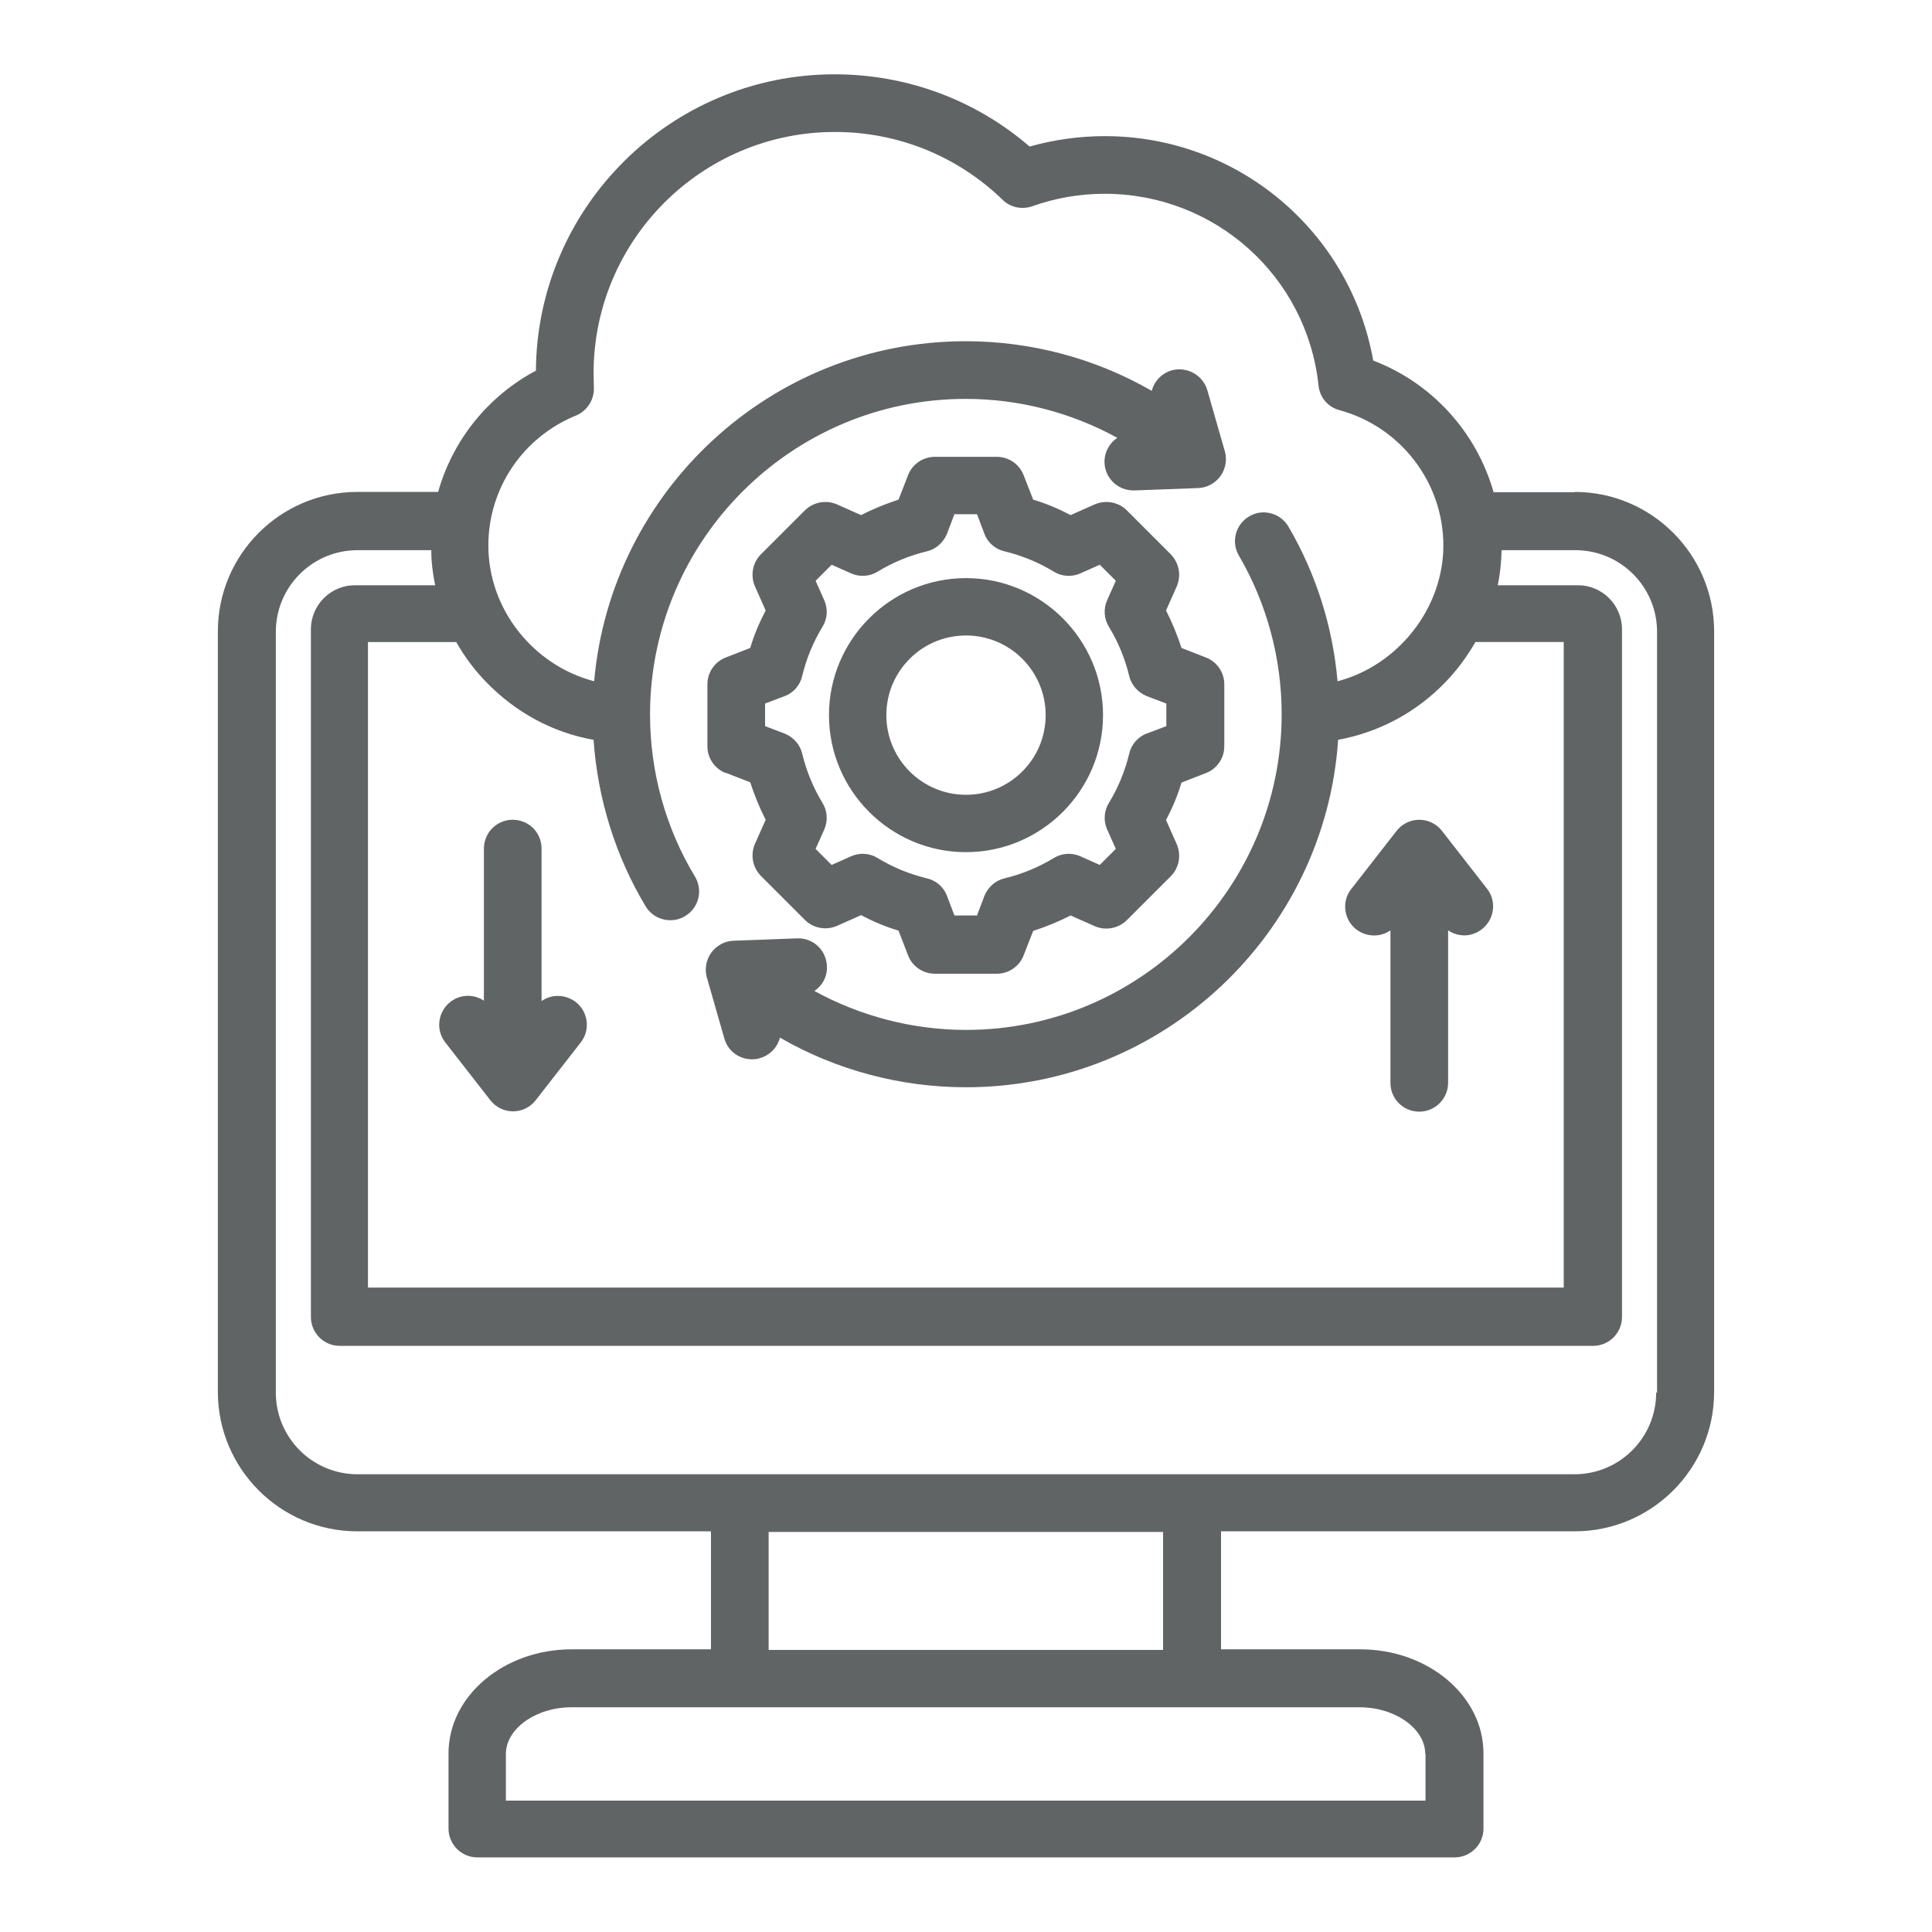 <?xml version="1.0" encoding="UTF-8"?><svg id="Layer_1" xmlns="http://www.w3.org/2000/svg" viewBox="0 0 65 65"><defs><style>.cls-1{fill:#616465;stroke-width:0px;}</style></defs><path class="cls-1" d="m52.97,16.56h-2.72c-.57-2.01-2.06-3.67-4.05-4.43-.77-4.34-4.55-7.55-9.03-7.55-.86,0-1.71.12-2.53.35-1.82-1.57-4.13-2.43-6.56-2.43-5.52,0-10.01,4.47-10.05,9.97-1.63.87-2.8,2.35-3.29,4.08h-2.72c-2.58,0-4.69,2.1-4.69,4.69v25.59c0,2.58,2.1,4.69,4.69,4.69h11.9v3.97h-4.69c-2.28,0-4.14,1.57-4.14,3.5v2.53c0,.53.43.97.97.97h32.88c.53,0,.97-.43.97-.97v-2.53c0-1.93-1.86-3.5-4.14-3.5h-4.69v-3.97h11.9c2.58,0,4.69-2.1,4.69-4.69v-25.59c0-2.58-2.1-4.69-4.69-4.69h0Zm-33,8.34c.14,1.97.73,3.89,1.75,5.59.18.3.5.47.83.47.17,0,.34-.04.5-.14.46-.27.61-.87.33-1.33-.99-1.64-1.51-3.53-1.51-5.45,0-5.85,4.76-10.62,10.62-10.62,1.8,0,3.55.46,5.1,1.31-.27.18-.44.49-.43.84.02.52.45.93.97.93.01,0,.02,0,.04,0l2.14-.08c.3-.01.57-.16.75-.4.17-.24.23-.55.15-.83l-.59-2.06c-.15-.51-.68-.81-1.2-.67-.34.1-.59.37-.67.69-1.89-1.09-4.05-1.67-6.26-1.67-6.55,0-11.94,5.04-12.5,11.44-2.03-.53-3.56-2.4-3.56-4.57,0-1.92,1.16-3.64,2.95-4.37.38-.16.62-.54.6-.95,0-.16-.01-.32-.01-.47,0-4.48,3.64-8.12,8.12-8.12,2.12,0,4.12.81,5.64,2.28.26.26.65.34,1,.22.78-.28,1.6-.42,2.44-.42,3.7,0,6.8,2.77,7.19,6.45.04.4.32.73.71.83,2.05.56,3.49,2.43,3.49,4.55s-1.53,4.04-3.56,4.57c-.16-1.83-.72-3.61-1.65-5.2-.27-.46-.86-.62-1.32-.35-.46.27-.62.86-.35,1.32.94,1.61,1.44,3.46,1.44,5.34,0,5.85-4.76,10.62-10.62,10.62-1.79,0-3.55-.46-5.1-1.31.27-.18.44-.49.42-.84-.02-.53-.46-.95-1-.93l-2.14.08c-.3.01-.57.16-.75.4-.17.24-.23.55-.15.83l.59,2.06c.12.43.51.7.93.7.09,0,.18-.01.27-.04.34-.1.59-.37.67-.69,1.89,1.09,4.05,1.67,6.26,1.67,6.63,0,12.08-5.17,12.52-11.69,1.37-.25,2.63-.92,3.61-1.94.4-.41.73-.87,1.01-1.35h2.97v21.72H12.38v-21.72h2.97c.27.48.61.94,1.01,1.35.99,1.02,2.24,1.7,3.61,1.94h0Zm27.99,34.11v1.57h-30.94v-1.57c0-.85,1.01-1.57,2.2-1.57h26.53c1.19,0,2.2.72,2.2,1.57Zm-8.83-3.5h-13.27v-3.97h13.27v3.97h0Zm16.59-8.66c0,1.52-1.23,2.75-2.75,2.75H12.03c-1.52,0-2.75-1.23-2.75-2.75v-25.59c0-1.52,1.23-2.75,2.75-2.75h2.48c0,.4.05.79.13,1.18h-2.7c-.82,0-1.48.67-1.48,1.48v23.14c0,.53.43.97.97.97h42.17c.53,0,.97-.43.97-.97v-23.14c0-.82-.67-1.48-1.48-1.48h-2.7c.08-.38.12-.78.13-1.18h2.48c1.52,0,2.75,1.23,2.75,2.75v25.59h0Zm-31.3-20.85l.82.32c.14.43.31.85.52,1.26l-.36.81c-.16.37-.08.79.2,1.08l1.48,1.48c.28.28.71.36,1.08.2l.81-.36c.4.21.82.39,1.26.52l.32.83c.14.37.5.62.9.62h2.09c.4,0,.76-.25.9-.62l.32-.82c.43-.14.85-.31,1.26-.52l.81.36c.37.16.79.08,1.08-.2l1.48-1.48c.28-.28.36-.71.2-1.08l-.36-.81c.21-.4.39-.82.52-1.26l.82-.32c.37-.14.62-.5.62-.9v-2.09c0-.4-.25-.76-.62-.9l-.82-.32c-.14-.43-.31-.85-.52-1.26l.36-.81c.16-.37.08-.79-.2-1.08l-1.48-1.48c-.28-.28-.71-.36-1.08-.2l-.81.36c-.4-.21-.82-.39-1.26-.52l-.32-.82c-.14-.37-.5-.62-.9-.62h-2.09c-.4,0-.76.25-.9.62l-.32.82c-.43.14-.85.31-1.26.52l-.81-.36c-.37-.16-.79-.08-1.08.2l-1.48,1.48c-.28.28-.36.71-.2,1.08l.36.81c-.21.4-.39.82-.52,1.26l-.82.32c-.37.14-.62.5-.62.9v2.09c0,.4.25.76.62.9h0Zm1.32-2.33l.66-.25c.3-.11.52-.37.59-.68.14-.58.37-1.14.68-1.65.17-.27.19-.61.06-.9l-.29-.65.54-.54.65.29c.29.13.63.11.9-.06.51-.31,1.07-.54,1.65-.68.31-.07.56-.3.68-.59l.25-.66h.76l.25.66c.11.3.37.52.68.59.58.14,1.14.37,1.65.68.27.17.61.19.9.06l.65-.29.54.54-.29.65c-.13.29-.11.63.06.9.31.51.54,1.07.68,1.65.07.31.3.56.59.68l.66.25v.76l-.66.25c-.3.11-.52.37-.59.68-.14.58-.37,1.14-.68,1.65-.17.27-.19.61-.06.9l.29.65-.54.54-.65-.29c-.29-.13-.63-.11-.9.06-.51.31-1.07.54-1.65.68-.31.07-.56.3-.68.59l-.25.66h-.76l-.25-.66c-.11-.3-.37-.52-.68-.59-.58-.14-1.14-.37-1.65-.68-.27-.17-.61-.19-.9-.06l-.65.29-.54-.54.29-.65c.13-.29.11-.63-.06-.9-.31-.51-.54-1.07-.68-1.65-.07-.31-.3-.56-.59-.68l-.66-.25v-.76Zm6.76,5c2.54,0,4.61-2.07,4.61-4.61s-2.07-4.61-4.61-4.61-4.61,2.07-4.61,4.61,2.07,4.61,4.61,4.61h0Zm0-7.29c1.48,0,2.68,1.2,2.68,2.68s-1.2,2.68-2.68,2.68-2.68-1.2-2.68-2.68,1.2-2.68,2.68-2.68h0Zm12.97,8.52l1.52-1.95c.18-.23.46-.37.76-.37s.58.14.76.37l1.52,1.95c.33.42.25,1.03-.17,1.36-.18.14-.39.21-.59.21-.2,0-.39-.06-.55-.17v5.13c0,.53-.43.97-.97.97s-.97-.43-.97-.97v-5.13c-.34.24-.8.23-1.15-.03-.42-.33-.5-.94-.17-1.36h0Zm-29.19,3.78v-5.13c0-.53.43-.97.97-.97s.97.43.97.97v5.13c.34-.24.8-.23,1.15.03.42.33.5.94.17,1.36l-1.52,1.95c-.18.23-.46.37-.76.37s-.58-.14-.76-.37l-1.52-1.95c-.33-.42-.25-1.03.17-1.36.34-.27.81-.27,1.15-.03Z"/></svg>